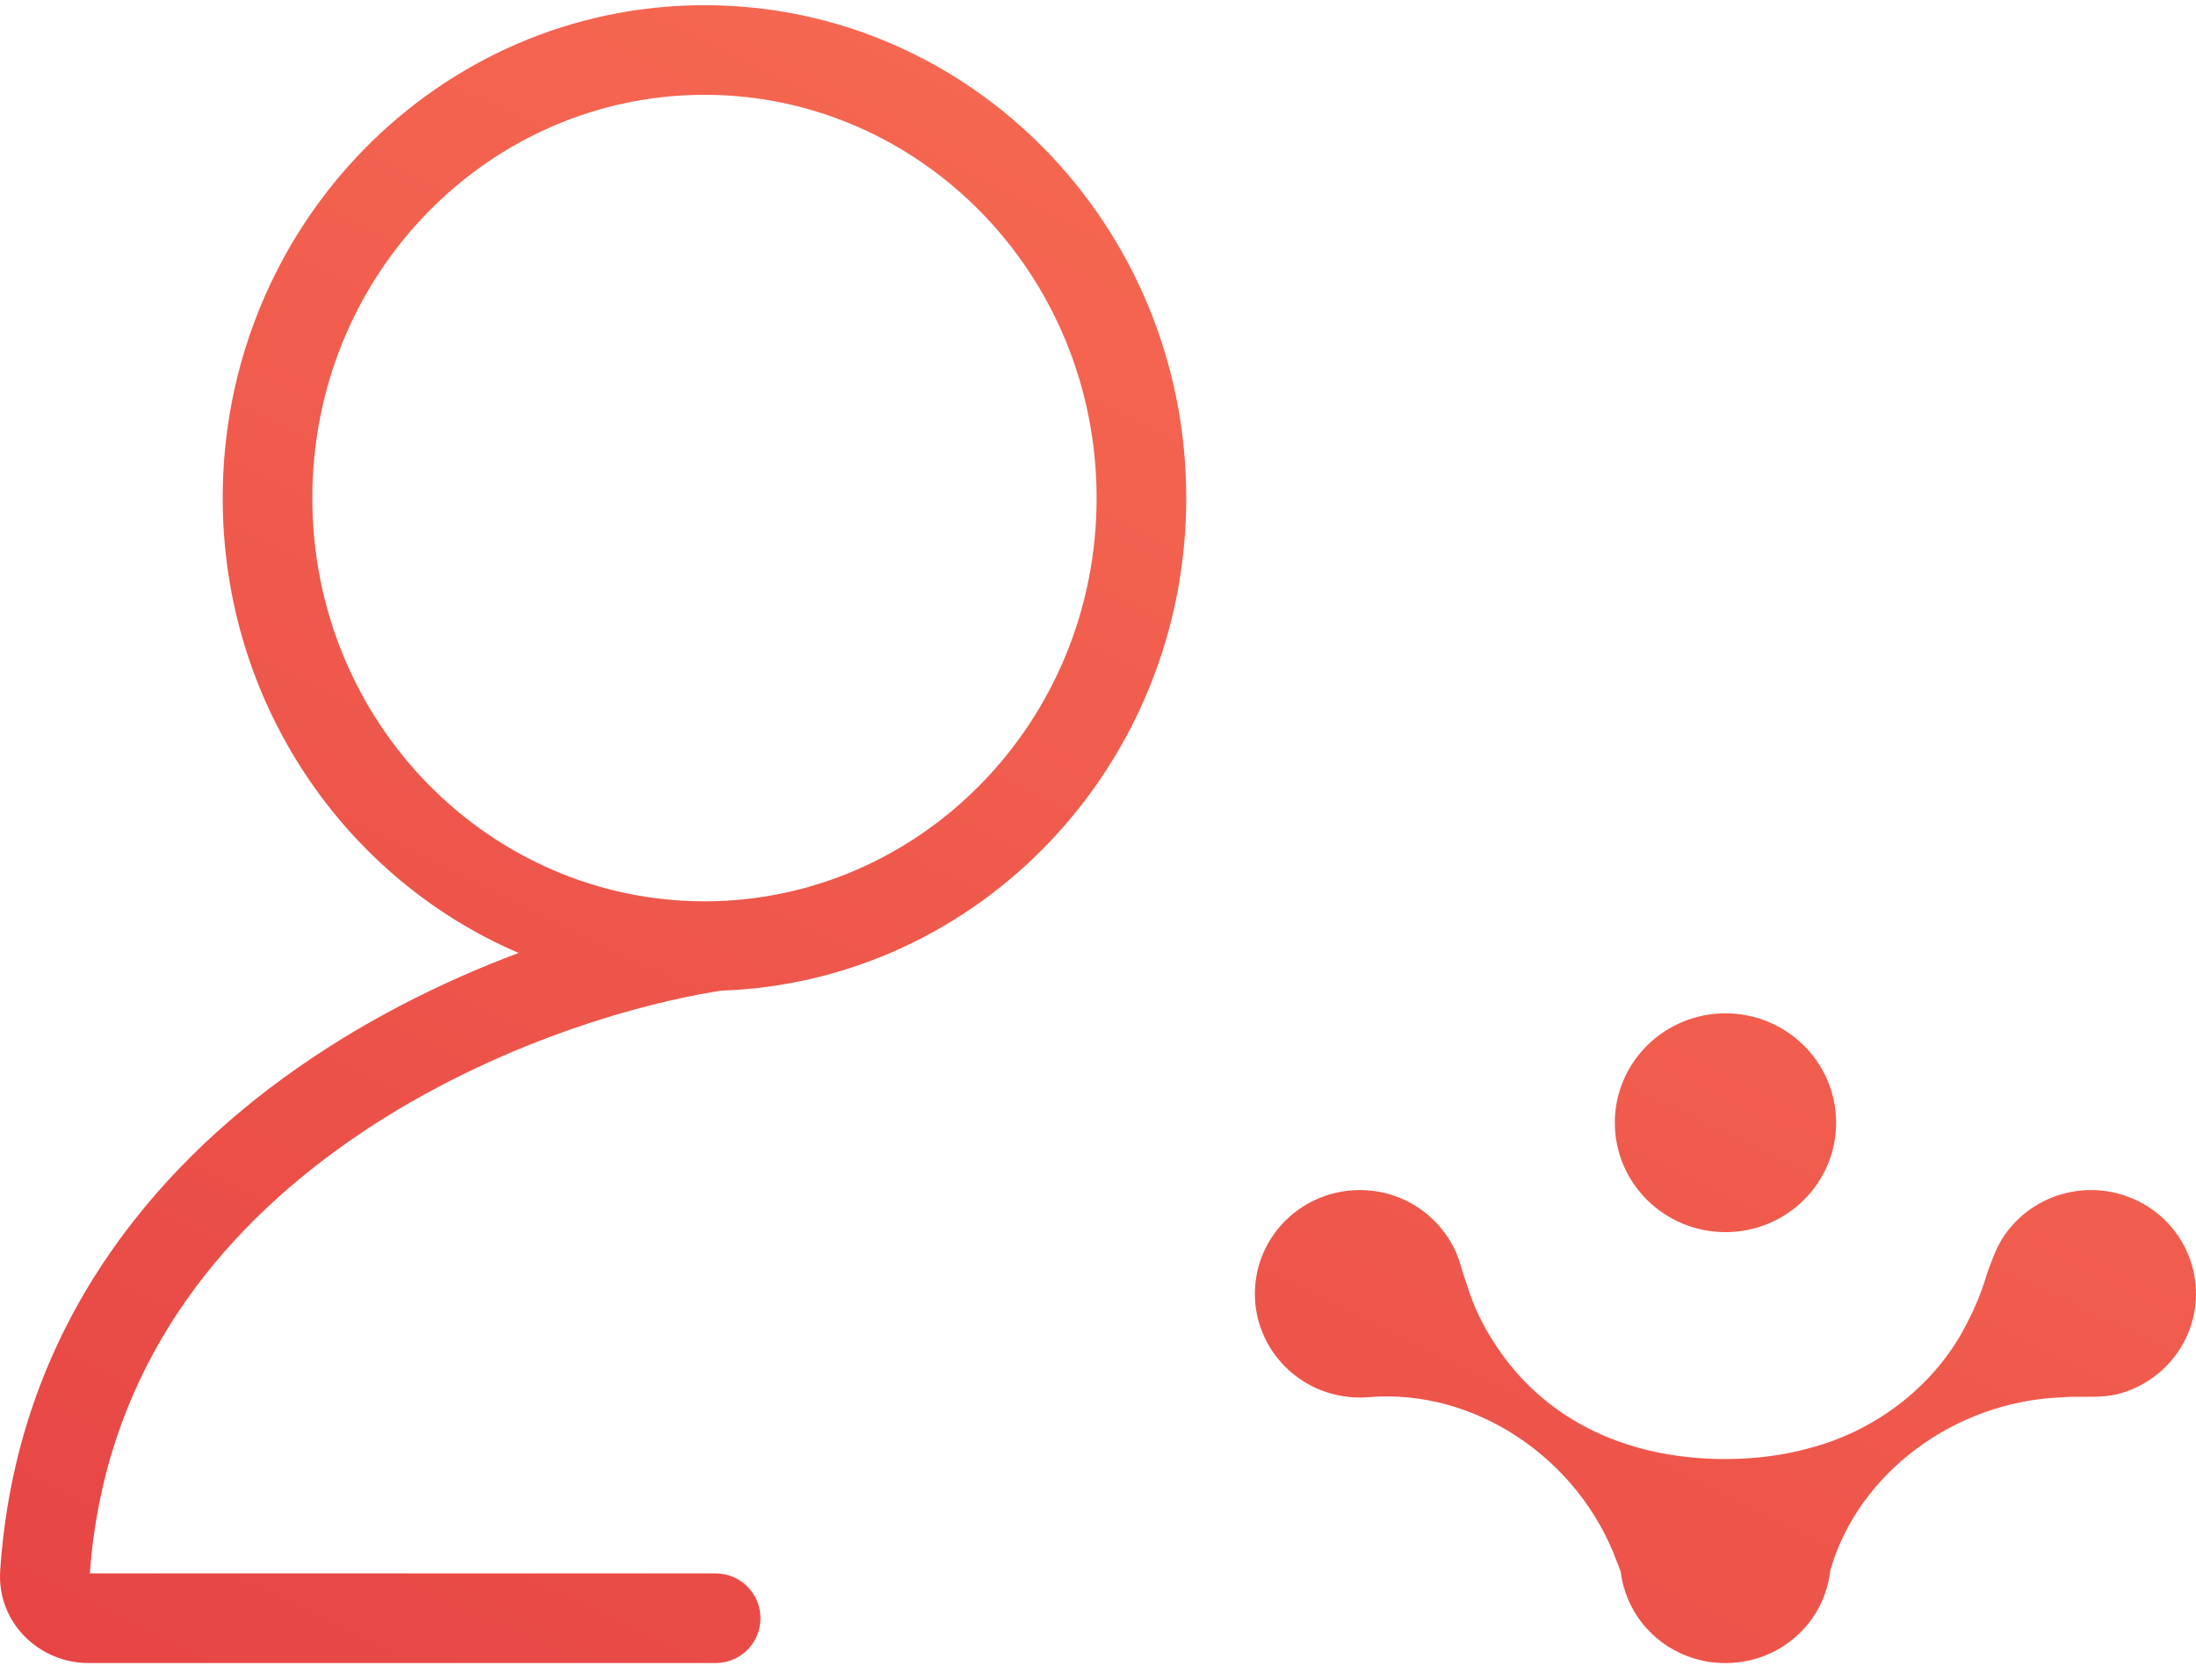 <svg width="98" height="75" viewBox="0 0 98 75" fill="none" xmlns="http://www.w3.org/2000/svg">
<path d="M72.064 50.115C72.064 47.419 74.275 45.232 77.002 45.232C79.729 45.232 81.94 47.419 81.94 50.115C81.94 52.812 79.729 54.998 77.002 54.998C74.275 54.998 72.064 52.812 72.064 50.115Z" fill="url(#paint0_linear_477_23)"/>
<path d="M65.232 56.633C65.281 56.803 65.331 56.973 65.394 57.139C65.424 57.237 65.456 57.335 65.489 57.432C65.777 58.356 66.208 59.239 66.756 60.053C68.762 63.124 72.254 65.127 77.001 65.127C78.383 65.127 79.667 64.948 80.841 64.615C83.797 63.822 86.473 61.761 87.845 58.933C88.185 58.27 88.464 57.569 88.679 56.837L88.703 56.772L88.738 56.675C88.936 56.132 89.134 55.59 89.473 55.109C89.871 54.542 90.397 54.063 91.015 53.718C92.186 53.066 93.629 52.914 94.983 53.423C97.4 54.334 98.613 57.008 97.693 59.398C97.161 60.778 96.034 61.761 94.712 62.171C94.12 62.354 93.535 62.351 92.945 62.348C92.616 62.346 92.286 62.345 91.951 62.375C87.203 62.576 82.928 65.763 81.681 70.088C81.432 72.434 79.433 74.218 77.056 74.232C76.476 74.242 75.885 74.145 75.309 73.928C73.631 73.296 72.532 71.812 72.327 70.164C72.274 70.01 72.218 69.856 72.153 69.703C70.468 65.109 65.823 61.969 61.084 62.365C60.863 62.383 60.637 62.386 60.409 62.373C57.827 62.223 55.857 60.032 56.009 57.479C56.161 54.926 58.377 52.979 60.959 53.129C62.857 53.239 64.424 54.453 65.061 56.102C65.128 56.277 65.18 56.455 65.232 56.633Z" fill="url(#paint1_linear_477_23)"/>
<path fill-rule="evenodd" clip-rule="evenodd" d="M32.175 44.22C43.708 43.823 52.938 34.13 52.938 22.232C52.938 10.082 43.312 0.232 31.438 0.232C19.564 0.232 9.938 10.082 9.938 22.232C9.938 31.375 15.388 39.214 23.144 42.536C19.685 43.831 16.018 45.66 12.643 48.121C6.18 52.833 0.691 59.951 0.009 70.097C-0.148 72.441 1.765 74.232 3.938 74.232H31.938C33.043 74.232 33.938 73.337 33.938 72.232C33.938 71.128 33.043 70.232 31.938 70.232H4.009C4.631 61.63 9.257 55.539 15 51.353C20.783 47.136 27.595 44.941 32.175 44.22ZM48.938 22.232C48.938 32.261 41.017 40.232 31.438 40.232C21.859 40.232 13.938 32.261 13.938 22.232C13.938 12.204 21.859 4.232 31.438 4.232C41.017 4.232 48.938 12.204 48.938 22.232Z" fill="url(#paint2_linear_477_23)"/>
<defs>
<linearGradient id="paint0_linear_477_23" x1="94.717" y1="-1.33" x2="45.617" y2="98.677" gradientUnits="userSpaceOnUse">
<stop stop-color="#FA7255"/>
<stop offset="1" stop-color="#E64444"/>
</linearGradient>
<linearGradient id="paint1_linear_477_23" x1="94.717" y1="-1.33" x2="45.617" y2="98.677" gradientUnits="userSpaceOnUse">
<stop stop-color="#FA7255"/>
<stop offset="1" stop-color="#E64444"/>
</linearGradient>
<linearGradient id="paint2_linear_477_23" x1="94.717" y1="-1.33" x2="45.617" y2="98.677" gradientUnits="userSpaceOnUse">
<stop stop-color="#FA7255"/>
<stop offset="1" stop-color="#E64444"/>
</linearGradient>
</defs>
</svg>
